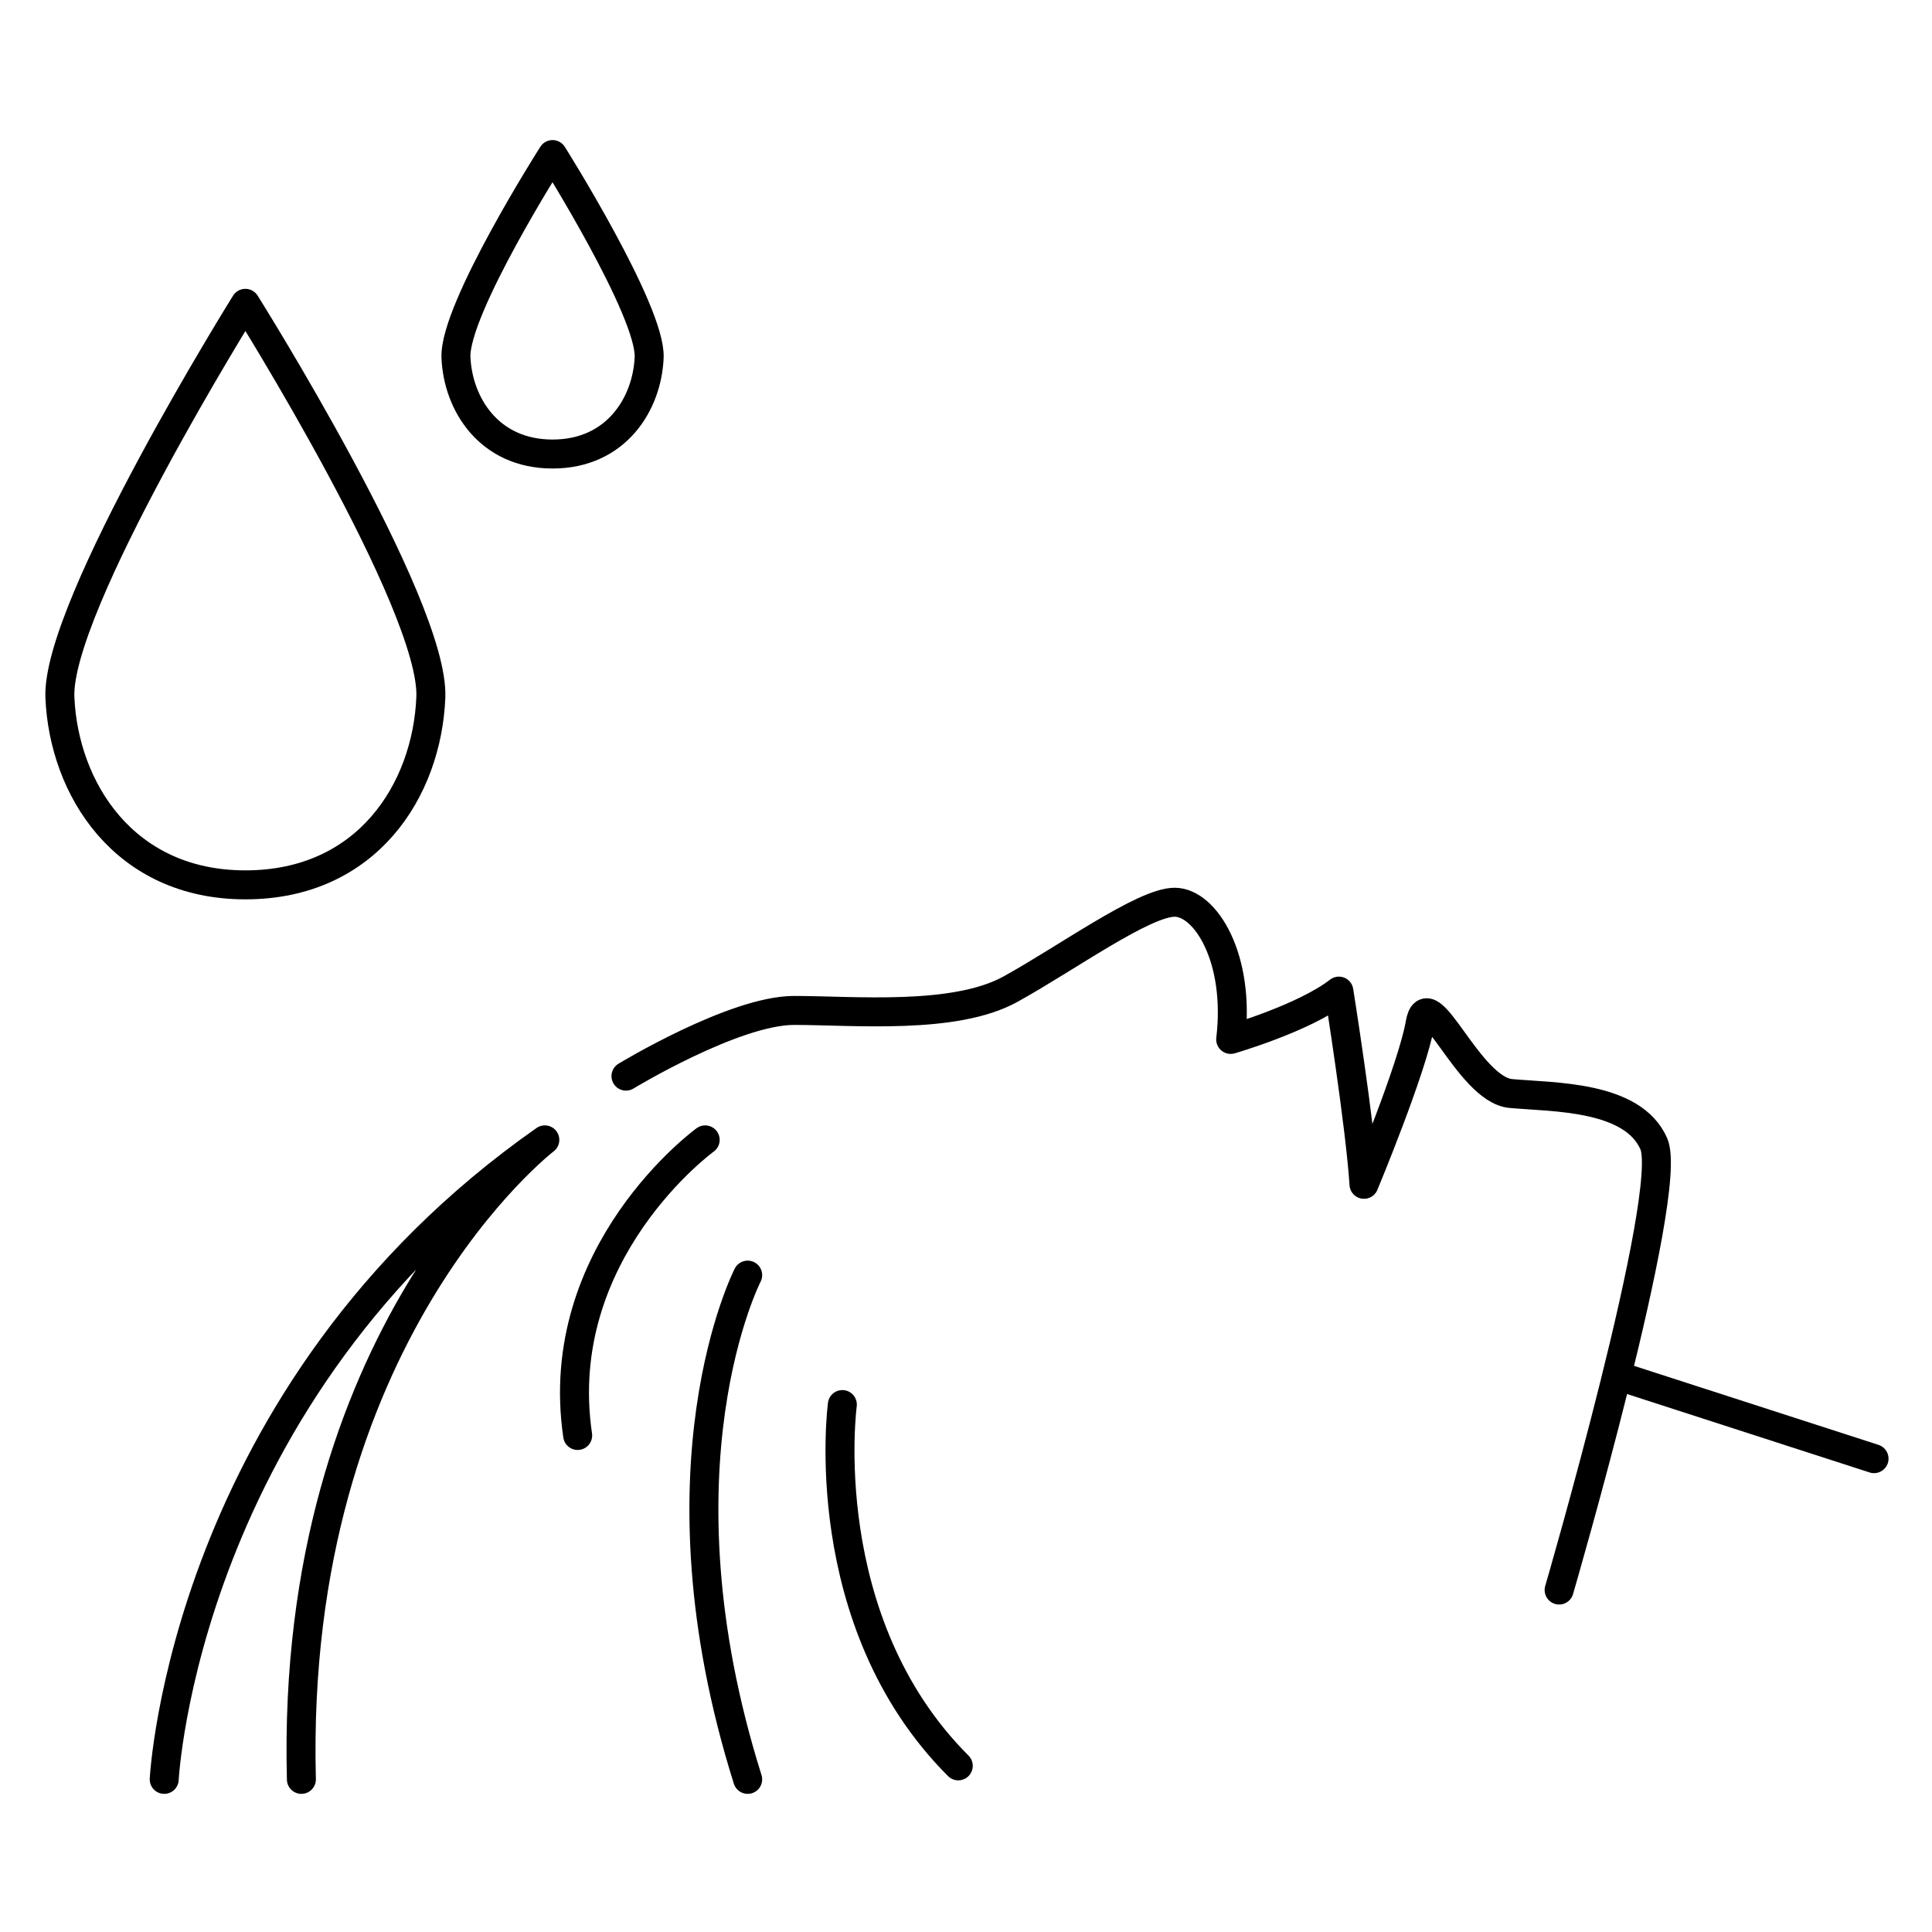 <?xml version="1.0" encoding="utf-8"?>
<!-- Generator: Adobe Illustrator 27.7.0, SVG Export Plug-In . SVG Version: 6.00 Build 0)  -->
<svg version="1.1" id="Layer_1" xmlns="http://www.w3.org/2000/svg" xmlns:xlink="http://www.w3.org/1999/xlink" x="0px" y="0px"
	 viewBox="0 0 100 100" style="enable-background:new 0 0 100 100;" xml:space="preserve">
<style type="text/css">
	.st0{fill:none;stroke:#000000;stroke-width:2;stroke-miterlimit:10;}
	.st1{fill:none;stroke:#000000;stroke-width:1.5;stroke-linecap:round;stroke-linejoin:round;stroke-miterlimit:10;}
	.st2{fill:none;stroke:#000000;stroke-miterlimit:10;}
	.st3{fill:none;}
	.st4{fill:none;stroke:#000000;stroke-width:1.5;stroke-linecap:round;stroke-linejoin:round;}
	.st5{fill:none;stroke:#000000;stroke-width:1.5;stroke-linecap:round;stroke-linejoin:round;stroke-dasharray:10.73,10.73;}
</style>
<g>
	<path class="st1" d="M8.5,92.1c0,0,1-20,19.7-33.1c0,0-13.2,10.1-12.6,33.1"/>
	<path class="st1" d="M38.7,66c0,0-5.1,9.9,0,26.1"/>
	<path class="st1" d="M43.6,72.7c0,0-1.5,11.2,6,18.7"/>
	<path class="st1" d="M32.4,55.7c0,0,5.6-3.4,8.7-3.4s8.3,0.5,11.2-1.1s6.9-4.5,8.5-4.5s3.4,2.9,2.9,7.1c0,0,3.8-1.1,5.6-2.5
		c0,0,1.1,6.9,1.3,10c0,0,2.5-6,2.9-8.3c0.4-2.4,2.5,3.4,4.7,3.6c2.2,0.2,6.3,0.1,7.4,2.6c1.1,2.5-4.9,23.1-4.9,23.1"/>
	<line class="st1" x1="97" y1="75.5" x2="83.7" y2="71.2"/>
	<path class="st1" d="M36.5,59c0,0-8,5.8-6.6,15.3"/>
	<g>
		<path class="st1" d="M12.7,45.8c-6.3,0-9.4-5-9.6-9.7s9.6-20.4,9.6-20.4s9.8,15.6,9.6,20.4S19,45.8,12.7,45.8z"/>
	</g>
	<g>
		<path class="st1" d="M28.6,23.5c-3.3,0-4.9-2.6-5-5c-0.1-2.5,5-10.5,5-10.5s5.1,8.1,5,10.5C33.5,20.9,31.9,23.5,28.6,23.5z"/>
	</g>
</g>
</svg>

